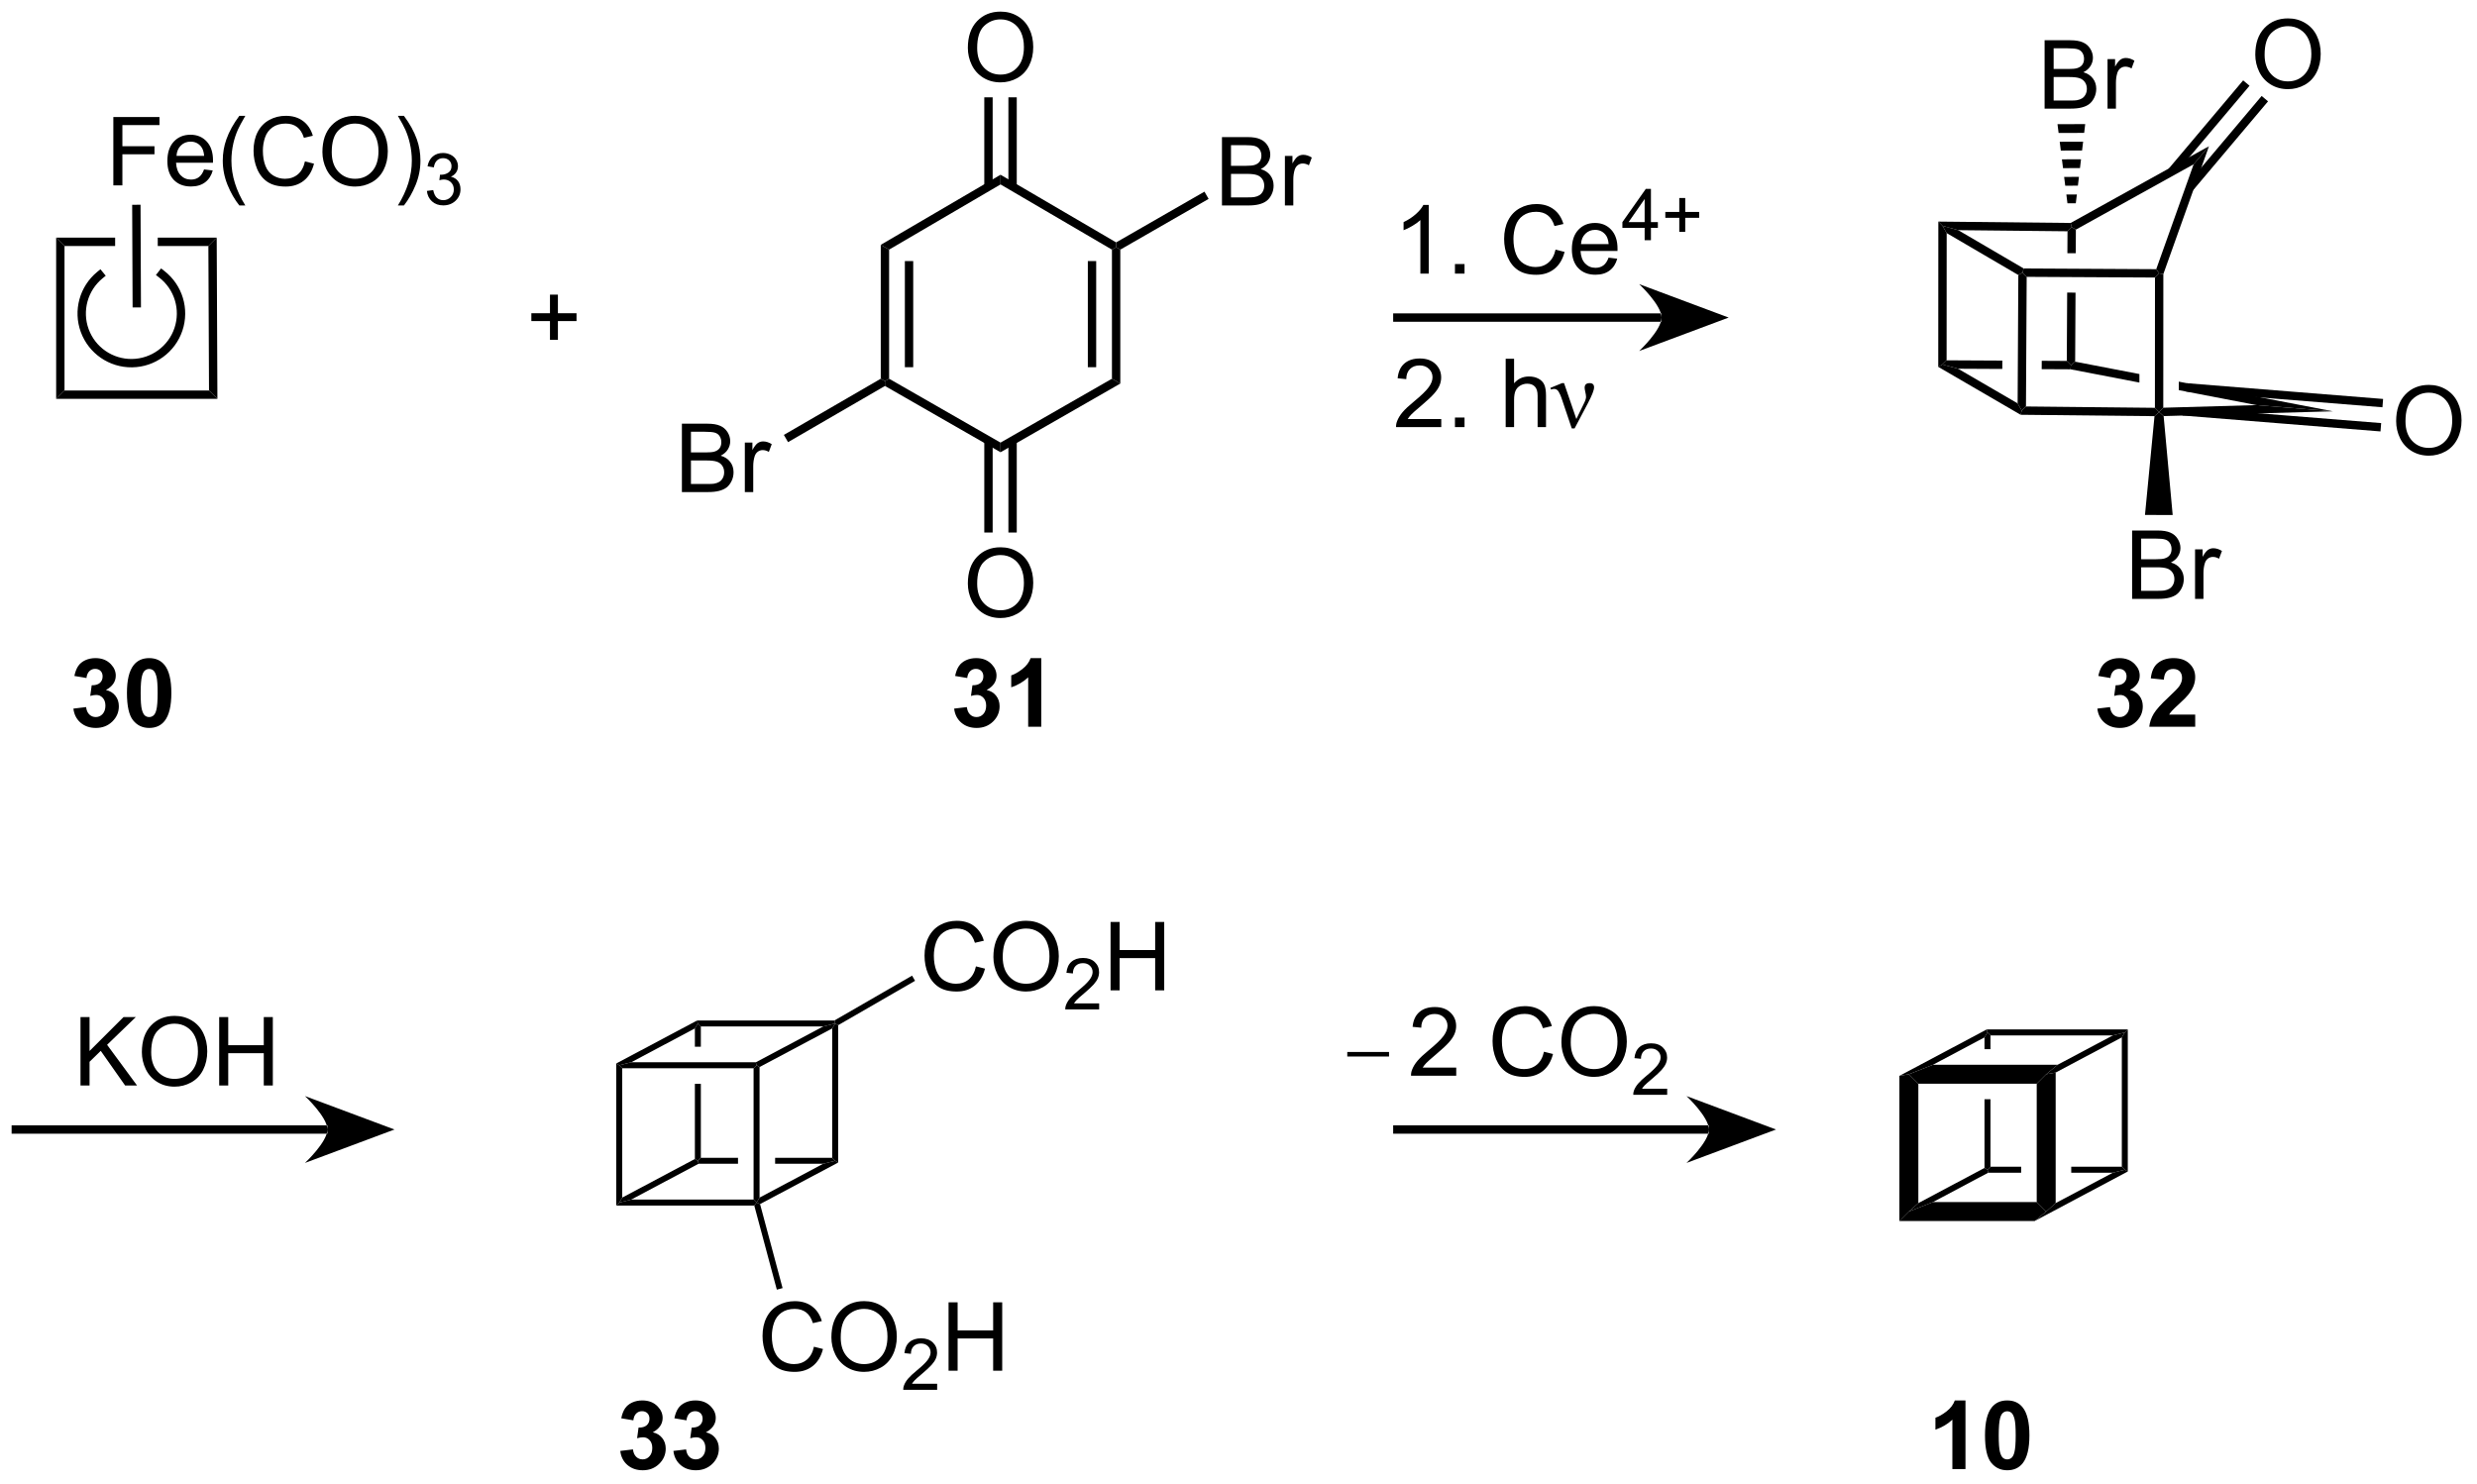 <?xml version="1.0" encoding="UTF-8"?>
<!DOCTYPE svg PUBLIC '-//W3C//DTD SVG 1.0//EN'
          'http://www.w3.org/TR/2001/REC-SVG-20010904/DTD/svg10.dtd'>
<svg stroke-dasharray="none" shape-rendering="auto" xmlns="http://www.w3.org/2000/svg" font-family="'Dialog'" text-rendering="auto" width="569" fill-opacity="1" color-interpolation="auto" color-rendering="auto" preserveAspectRatio="xMidYMid meet" font-size="12px" viewBox="0 0 569 341" fill="black" xmlns:xlink="http://www.w3.org/1999/xlink" stroke="black" image-rendering="auto" stroke-miterlimit="10" stroke-linecap="square" stroke-linejoin="miter" font-style="normal" stroke-width="1" height="341" stroke-dashoffset="0" font-weight="normal" stroke-opacity="1"
><!--Generated by the Batik Graphics2D SVG Generator--><defs id="genericDefs"
  /><g
  ><defs id="defs1"
    ><clipPath clipPathUnits="userSpaceOnUse" id="clipPath1"
      ><path d="M0.646 1.611 L213.685 1.611 L213.685 129.279 L0.646 129.279 L0.646 1.611 Z"
      /></clipPath
      ><clipPath clipPathUnits="userSpaceOnUse" id="clipPath2"
      ><path d="M8.12 6.527 L8.12 130.644 L215.235 130.644 L215.235 6.527 Z"
      /></clipPath
    ></defs
    ><g transform="scale(2.667,2.667) translate(-0.646,-1.611) matrix(1.029,0,0,1.029,-7.706,-5.102)"
    ><path d="M54.152 34.974 L54.152 33.404 L52.593 33.404 L52.593 32.747 L54.152 32.747 L54.152 31.19 L54.816 31.19 L54.816 32.747 L56.374 32.747 L56.374 33.404 L54.816 33.404 L54.816 34.974 L54.152 34.974 Z" stroke="none" clip-path="url(#clipPath2)"
    /></g
    ><g transform="matrix(2.743,0,0,2.743,-22.271,-17.902)"
    ><path d="M124.79 101.481 L151.232 101.481 L151.232 100.781 L124.79 100.781 ZM156.853 101.131 L149.356 103.931 C149.356 103.931 151.232 102.181 151.232 101.131 C151.232 100.081 149.356 98.331 149.356 98.331 Z" stroke="none" clip-path="url(#clipPath2)"
    /></g
    ><g transform="matrix(2.743,0,0,2.743,-22.271,-17.902)"
    ><path d="M120.948 95.018 L120.948 94.637 L124.444 94.637 L124.444 95.018 L120.948 95.018 Z" stroke="none" clip-path="url(#clipPath2)"
    /></g
    ><g transform="matrix(2.743,0,0,2.743,-22.271,-17.902)"
    ><path d="M130.072 95.947 L130.072 96.624 L126.286 96.624 Q126.278 96.369 126.369 96.135 Q126.512 95.749 126.83 95.374 Q127.15 94.999 127.752 94.507 Q128.684 93.742 129.012 93.294 Q129.34 92.846 129.34 92.447 Q129.34 92.031 129.041 91.744 Q128.744 91.455 128.262 91.455 Q127.754 91.455 127.45 91.76 Q127.145 92.065 127.142 92.604 L126.418 92.531 Q126.494 91.721 126.978 91.299 Q127.463 90.874 128.278 90.874 Q129.103 90.874 129.583 91.333 Q130.064 91.789 130.064 92.463 Q130.064 92.807 129.924 93.14 Q129.783 93.471 129.455 93.838 Q129.129 94.205 128.371 94.846 Q127.739 95.377 127.559 95.567 Q127.379 95.757 127.262 95.947 L130.072 95.947 ZM137.418 94.617 L138.176 94.807 Q137.939 95.742 137.319 96.234 Q136.7 96.724 135.806 96.724 Q134.879 96.724 134.299 96.346 Q133.72 95.968 133.416 95.255 Q133.114 94.539 133.114 93.718 Q133.114 92.822 133.455 92.158 Q133.799 91.492 134.429 91.145 Q135.059 90.799 135.817 90.799 Q136.676 90.799 137.262 91.237 Q137.848 91.674 138.08 92.468 L137.333 92.643 Q137.135 92.018 136.754 91.734 Q136.377 91.447 135.801 91.447 Q135.142 91.447 134.697 91.765 Q134.254 92.08 134.075 92.614 Q133.895 93.148 133.895 93.713 Q133.895 94.445 134.108 94.989 Q134.322 95.533 134.77 95.804 Q135.22 96.072 135.744 96.072 Q136.379 96.072 136.819 95.705 Q137.262 95.338 137.418 94.617 ZM138.881 93.835 Q138.881 92.408 139.646 91.604 Q140.412 90.796 141.623 90.796 Q142.415 90.796 143.05 91.177 Q143.688 91.554 144.021 92.231 Q144.357 92.908 144.357 93.768 Q144.357 94.64 144.006 95.328 Q143.654 96.015 143.008 96.369 Q142.365 96.724 141.618 96.724 Q140.81 96.724 140.172 96.333 Q139.537 95.94 139.209 95.265 Q138.881 94.588 138.881 93.835 ZM139.662 93.846 Q139.662 94.882 140.217 95.479 Q140.774 96.072 141.615 96.072 Q142.469 96.072 143.021 95.471 Q143.576 94.869 143.576 93.765 Q143.576 93.065 143.339 92.544 Q143.102 92.023 142.646 91.737 Q142.193 91.447 141.625 91.447 Q140.821 91.447 140.24 92.002 Q139.662 92.554 139.662 93.846 Z" stroke="none" clip-path="url(#clipPath2)"
    /></g
    ><g transform="matrix(2.743,0,0,2.743,-22.271,-17.902)"
    ><path d="M147.737 97.717 L147.737 98.225 L144.897 98.225 Q144.891 98.033 144.959 97.857 Q145.067 97.568 145.305 97.287 Q145.545 97.006 145.997 96.637 Q146.696 96.062 146.942 95.727 Q147.188 95.391 147.188 95.092 Q147.188 94.779 146.963 94.564 Q146.741 94.347 146.379 94.347 Q145.999 94.347 145.77 94.576 Q145.542 94.805 145.54 95.209 L144.997 95.154 Q145.053 94.547 145.417 94.23 Q145.78 93.912 146.391 93.912 Q147.01 93.912 147.37 94.256 Q147.731 94.597 147.731 95.103 Q147.731 95.361 147.625 95.611 Q147.52 95.859 147.274 96.135 Q147.03 96.41 146.461 96.891 Q145.987 97.289 145.852 97.431 Q145.717 97.574 145.629 97.717 L147.737 97.717 Z" stroke="none" clip-path="url(#clipPath2)"
    /></g
    ><g transform="matrix(2.743,0,0,2.743,-22.271,-17.902)"
    ><path d="M124.79 33.475 L147.267 33.475 L147.267 32.775 L124.79 32.775 ZM152.888 33.125 L145.391 35.925 C145.391 35.925 147.267 34.175 147.267 33.125 C147.267 32.075 145.391 30.325 145.391 30.325 Z" stroke="none" clip-path="url(#clipPath2)"
    /></g
    ><g transform="matrix(2.743,0,0,2.743,-22.271,-17.902)"
    ><path d="M127.771 29.443 L127.068 29.443 L127.068 24.961 Q126.813 25.203 126.401 25.445 Q125.99 25.688 125.662 25.81 L125.662 25.13 Q126.25 24.852 126.691 24.458 Q127.133 24.063 127.318 23.693 L127.771 23.693 L127.771 29.443 ZM129.965 29.443 L129.965 28.641 L130.767 28.641 L130.767 29.443 L129.965 29.443 ZM138.387 27.435 L139.145 27.625 Q138.908 28.56 138.288 29.052 Q137.668 29.542 136.775 29.542 Q135.848 29.542 135.267 29.164 Q134.689 28.787 134.385 28.073 Q134.083 27.357 134.083 26.537 Q134.083 25.641 134.424 24.977 Q134.767 24.31 135.398 23.964 Q136.028 23.617 136.786 23.617 Q137.645 23.617 138.231 24.055 Q138.817 24.492 139.049 25.287 L138.301 25.461 Q138.103 24.836 137.723 24.552 Q137.345 24.266 136.77 24.266 Q136.111 24.266 135.666 24.583 Q135.223 24.898 135.043 25.432 Q134.864 25.966 134.864 26.531 Q134.864 27.263 135.077 27.807 Q135.291 28.352 135.739 28.622 Q136.189 28.891 136.713 28.891 Q137.348 28.891 137.788 28.523 Q138.231 28.156 138.387 27.435 ZM142.829 28.107 L143.555 28.195 Q143.383 28.833 142.917 29.185 Q142.454 29.537 141.732 29.537 Q140.821 29.537 140.287 28.977 Q139.756 28.414 139.756 27.404 Q139.756 26.357 140.295 25.779 Q140.834 25.201 141.693 25.201 Q142.524 25.201 143.05 25.768 Q143.579 26.333 143.579 27.36 Q143.579 27.422 143.576 27.547 L140.482 27.547 Q140.521 28.232 140.868 28.596 Q141.217 28.958 141.735 28.958 Q142.123 28.958 142.396 28.755 Q142.67 28.552 142.829 28.107 ZM140.521 26.969 L142.836 26.969 Q142.79 26.445 142.571 26.185 Q142.235 25.779 141.701 25.779 Q141.217 25.779 140.886 26.104 Q140.555 26.427 140.521 26.969 Z" stroke="none" clip-path="url(#clipPath2)"
    /></g
    ><g transform="matrix(2.743,0,0,2.743,-22.271,-17.902)"
    ><path d="M145.85 26.643 L145.85 25.613 L143.987 25.613 L143.987 25.131 L145.948 22.348 L146.377 22.348 L146.377 25.131 L146.958 25.131 L146.958 25.613 L146.377 25.613 L146.377 26.643 L145.85 26.643 ZM145.85 25.131 L145.85 23.194 L144.506 25.131 L145.85 25.131 ZM148.751 25.948 L148.751 24.77 L147.582 24.77 L147.582 24.278 L148.751 24.278 L148.751 23.11 L149.25 23.11 L149.25 24.278 L150.417 24.278 L150.417 24.77 L149.25 24.77 L149.25 25.948 L148.751 25.948 Z" stroke="none" clip-path="url(#clipPath2)"
    /></g
    ><g transform="matrix(2.743,0,0,2.743,-22.271,-17.902)"
    ><path d="M128.818 41.625 L128.818 42.302 L125.032 42.302 Q125.024 42.047 125.115 41.813 Q125.258 41.427 125.576 41.052 Q125.896 40.677 126.498 40.185 Q127.43 39.419 127.758 38.972 Q128.086 38.524 128.086 38.125 Q128.086 37.709 127.787 37.422 Q127.49 37.133 127.008 37.133 Q126.5 37.133 126.196 37.438 Q125.891 37.742 125.888 38.282 L125.165 38.209 Q125.24 37.399 125.724 36.977 Q126.209 36.552 127.024 36.552 Q127.849 36.552 128.329 37.011 Q128.81 37.466 128.81 38.141 Q128.81 38.485 128.67 38.818 Q128.529 39.149 128.201 39.516 Q127.875 39.883 127.118 40.524 Q126.485 41.055 126.305 41.245 Q126.125 41.435 126.008 41.625 L128.818 41.625 ZM129.965 42.302 L129.965 41.5 L130.767 41.5 L130.767 42.302 L129.965 42.302 ZM134.213 42.302 L134.213 36.576 L134.916 36.576 L134.916 38.63 Q135.408 38.06 136.158 38.06 Q136.619 38.06 136.958 38.242 Q137.299 38.422 137.444 38.742 Q137.59 39.063 137.59 39.672 L137.59 42.302 L136.887 42.302 L136.887 39.672 Q136.887 39.146 136.658 38.907 Q136.431 38.664 136.012 38.664 Q135.7 38.664 135.424 38.828 Q135.15 38.99 135.033 39.268 Q134.916 39.544 134.916 40.032 L134.916 42.302 L134.213 42.302 Z" stroke="none" clip-path="url(#clipPath2)"
    /></g
    ><g transform="matrix(2.743,0,0,2.743,-22.271,-17.902)"
    ><path d="M139.748 42.412 L138.883 39.849 Q138.797 39.594 138.657 39.349 Q138.516 39.102 138.271 39.102 Q138.154 39.102 138.011 39.154 L137.956 39.016 L138.93 38.617 L139.102 38.617 L140.131 41.623 L140.766 40.321 Q140.943 39.969 140.943 39.771 Q140.943 39.61 140.875 39.321 Q140.826 39.11 140.826 39.005 Q140.826 38.617 141.243 38.617 Q141.615 38.617 141.615 38.969 Q141.615 39.318 141.099 40.297 L139.982 42.412 L139.748 42.412 Z" stroke="none" clip-path="url(#clipPath2)"
    /></g
    ><g transform="matrix(2.743,0,0,2.743,-22.271,-17.902)"
    ><path d="M172.718 129.573 L171.621 129.573 L171.621 125.435 Q171.02 125.998 170.202 126.268 L170.202 125.271 Q170.632 125.13 171.134 124.74 Q171.639 124.347 171.827 123.823 L172.718 123.823 L172.718 129.573 ZM176.214 123.823 Q177.047 123.823 177.516 124.417 Q178.073 125.12 178.073 126.748 Q178.073 128.373 177.511 129.083 Q177.047 129.672 176.214 129.672 Q175.378 129.672 174.865 129.029 Q174.354 128.386 174.354 126.737 Q174.354 125.12 174.917 124.409 Q175.383 123.823 176.214 123.823 ZM176.214 124.732 Q176.016 124.732 175.86 124.86 Q175.703 124.987 175.617 125.315 Q175.503 125.74 175.503 126.748 Q175.503 127.755 175.604 128.133 Q175.706 128.511 175.86 128.636 Q176.016 128.761 176.214 128.761 Q176.414 128.761 176.571 128.633 Q176.727 128.505 176.813 128.177 Q176.925 127.755 176.925 126.748 Q176.925 125.74 176.823 125.365 Q176.721 124.987 176.568 124.86 Q176.414 124.732 176.214 124.732 Z" stroke="none" clip-path="url(#clipPath2)"
    /></g
    ><g transform="matrix(2.743,0,0,2.743,-22.271,-17.902)"
    ><path d="M183.763 65.877 L184.826 65.75 Q184.875 66.156 185.097 66.372 Q185.321 66.586 185.638 66.586 Q185.977 66.586 186.209 66.328 Q186.443 66.07 186.443 65.633 Q186.443 65.219 186.219 64.976 Q185.998 64.734 185.677 64.734 Q185.466 64.734 185.172 64.815 L185.294 63.922 Q185.74 63.932 185.974 63.729 Q186.209 63.523 186.209 63.182 Q186.209 62.893 186.037 62.721 Q185.865 62.549 185.578 62.549 Q185.297 62.549 185.097 62.745 Q184.899 62.94 184.857 63.315 L183.844 63.143 Q183.951 62.625 184.162 62.315 Q184.375 62.002 184.756 61.825 Q185.138 61.648 185.61 61.648 Q186.419 61.648 186.906 62.164 Q187.31 62.586 187.31 63.117 Q187.31 63.87 186.485 64.32 Q186.977 64.424 187.271 64.791 Q187.568 65.159 187.568 65.68 Q187.568 66.432 187.016 66.966 Q186.466 67.497 185.646 67.497 Q184.867 67.497 184.354 67.049 Q183.844 66.601 183.763 65.877 ZM191.957 66.377 L191.957 67.398 L188.111 67.398 Q188.173 66.82 188.486 66.302 Q188.798 65.784 189.72 64.93 Q190.463 64.237 190.629 63.992 Q190.856 63.651 190.856 63.32 Q190.856 62.953 190.658 62.755 Q190.463 62.557 190.113 62.557 Q189.77 62.557 189.567 62.765 Q189.363 62.971 189.332 63.453 L188.238 63.343 Q188.338 62.437 188.853 62.044 Q189.369 61.648 190.142 61.648 Q190.988 61.648 191.473 62.106 Q191.957 62.562 191.957 63.242 Q191.957 63.627 191.819 63.979 Q191.681 64.328 191.379 64.711 Q191.181 64.963 190.66 65.44 Q190.142 65.916 190.002 66.073 Q189.863 66.229 189.778 66.377 L191.957 66.377 Z" stroke="none" clip-path="url(#clipPath2)"
    /></g
    ><g transform="matrix(2.743,0,0,2.743,-22.271,-17.902)"
    ><path d="M196.989 11.106 Q196.989 9.679 197.755 8.874 Q198.52 8.067 199.731 8.067 Q200.523 8.067 201.158 8.447 Q201.796 8.825 202.13 9.502 Q202.466 10.179 202.466 11.038 Q202.466 11.911 202.114 12.598 Q201.763 13.286 201.117 13.64 Q200.474 13.994 199.726 13.994 Q198.919 13.994 198.281 13.604 Q197.645 13.21 197.317 12.536 Q196.989 11.859 196.989 11.106 ZM197.77 11.117 Q197.77 12.153 198.325 12.749 Q198.882 13.343 199.724 13.343 Q200.578 13.343 201.13 12.742 Q201.684 12.14 201.684 11.036 Q201.684 10.335 201.447 9.815 Q201.21 9.294 200.755 9.007 Q200.302 8.718 199.734 8.718 Q198.929 8.718 198.349 9.273 Q197.77 9.825 197.77 11.117 Z" stroke="none" clip-path="url(#clipPath2)"
    /></g
    ><g transform="matrix(2.743,0,0,2.743,-22.271,-17.902)"
    ><path d="M208.786 41.804 Q208.786 40.377 209.552 39.572 Q210.317 38.765 211.528 38.765 Q212.32 38.765 212.956 39.145 Q213.594 39.523 213.927 40.2 Q214.263 40.877 214.263 41.736 Q214.263 42.609 213.911 43.296 Q213.56 43.984 212.914 44.338 Q212.271 44.692 211.523 44.692 Q210.716 44.692 210.078 44.301 Q209.442 43.908 209.114 43.234 Q208.786 42.556 208.786 41.804 ZM209.567 41.814 Q209.567 42.851 210.122 43.447 Q210.679 44.041 211.521 44.041 Q212.375 44.041 212.927 43.439 Q213.482 42.838 213.482 41.734 Q213.482 41.033 213.245 40.512 Q213.008 39.991 212.552 39.705 Q212.099 39.416 211.531 39.416 Q210.726 39.416 210.146 39.971 Q209.567 40.523 209.567 41.814 Z" stroke="none" clip-path="url(#clipPath2)"
    /></g
    ><g transform="matrix(2.743,0,0,2.743,-22.271,-17.902)"
    ><path d="M186.674 56.687 L186.674 50.961 L188.822 50.961 Q189.479 50.961 189.875 51.135 Q190.273 51.307 190.497 51.669 Q190.721 52.031 190.721 52.424 Q190.721 52.791 190.52 53.117 Q190.322 53.44 189.921 53.64 Q190.44 53.791 190.718 54.159 Q191 54.526 191 55.026 Q191 55.429 190.828 55.776 Q190.658 56.12 190.408 56.307 Q190.158 56.495 189.781 56.591 Q189.406 56.687 188.859 56.687 L186.674 56.687 ZM187.432 53.367 L188.671 53.367 Q189.174 53.367 189.393 53.299 Q189.682 53.213 189.828 53.015 Q189.976 52.815 189.976 52.515 Q189.976 52.229 189.838 52.013 Q189.703 51.797 189.447 51.716 Q189.195 51.635 188.578 51.635 L187.432 51.635 L187.432 53.367 ZM187.432 56.01 L188.859 56.01 Q189.226 56.01 189.375 55.984 Q189.635 55.937 189.81 55.828 Q189.987 55.718 190.099 55.51 Q190.213 55.299 190.213 55.026 Q190.213 54.705 190.049 54.471 Q189.885 54.234 189.593 54.138 Q189.304 54.041 188.757 54.041 L187.432 54.041 L187.432 56.01 ZM191.945 56.687 L191.945 52.539 L192.578 52.539 L192.578 53.166 Q192.82 52.726 193.023 52.586 Q193.229 52.445 193.476 52.445 Q193.83 52.445 194.197 52.672 L193.955 53.323 Q193.697 53.172 193.44 53.172 Q193.21 53.172 193.026 53.31 Q192.843 53.448 192.765 53.695 Q192.648 54.07 192.648 54.515 L192.648 56.687 L191.945 56.687 Z" stroke="none" clip-path="url(#clipPath2)"
    /></g
    ><g transform="matrix(2.743,0,0,2.743,-22.271,-17.902)"
    ><path d="M179.345 15.624 L179.345 9.898 L181.493 9.898 Q182.149 9.898 182.545 10.072 Q182.944 10.244 183.168 10.606 Q183.392 10.968 183.392 11.361 Q183.392 11.729 183.191 12.054 Q182.993 12.377 182.592 12.577 Q183.11 12.729 183.389 13.096 Q183.67 13.463 183.67 13.963 Q183.67 14.367 183.498 14.713 Q183.329 15.057 183.079 15.244 Q182.829 15.432 182.451 15.528 Q182.076 15.624 181.53 15.624 L179.345 15.624 ZM180.102 12.304 L181.342 12.304 Q181.845 12.304 182.063 12.236 Q182.352 12.15 182.498 11.952 Q182.647 11.752 182.647 11.452 Q182.647 11.166 182.509 10.95 Q182.373 10.734 182.118 10.653 Q181.865 10.572 181.248 10.572 L180.102 10.572 L180.102 12.304 ZM180.102 14.947 L181.53 14.947 Q181.897 14.947 182.045 14.921 Q182.306 14.874 182.48 14.765 Q182.657 14.656 182.769 14.447 Q182.884 14.236 182.884 13.963 Q182.884 13.643 182.72 13.408 Q182.556 13.171 182.264 13.075 Q181.975 12.979 181.428 12.979 L180.102 12.979 L180.102 14.947 ZM184.615 15.624 L184.615 11.476 L185.248 11.476 L185.248 12.104 Q185.49 11.663 185.694 11.523 Q185.899 11.382 186.147 11.382 Q186.501 11.382 186.868 11.609 L186.626 12.26 Q186.368 12.109 186.11 12.109 Q185.881 12.109 185.696 12.247 Q185.514 12.385 185.436 12.632 Q185.319 13.007 185.319 13.452 L185.319 15.624 L184.615 15.624 Z" stroke="none" clip-path="url(#clipPath2)"
    /></g
    ><g transform="matrix(2.743,0,0,2.743,-22.271,-17.902)"
    ><path d="M171.138 36.705 L170.788 37.053 L172.098 37.41 L175.802 37.429 L175.802 37.429 L175.806 36.729 L175.806 36.729 L171.138 36.705 ZM179.106 36.746 L179.102 37.446 L179.102 37.446 L181.517 37.458 L181.551 37.109 L181.203 36.757 L179.106 36.746 Z" stroke="none" clip-path="url(#clipPath2)"
    /></g
    ><g transform="matrix(2.743,0,0,2.743,-22.271,-17.902)"
    ><path d="M181.615 25.552 L181.263 25.898 L181.253 27.732 L181.253 27.732 L181.953 27.736 L181.953 27.736 L181.964 25.759 L181.615 25.552 ZM181.235 31.032 L181.203 36.757 L181.551 37.109 L181.903 36.82 L181.935 31.036 L181.935 31.036 L181.235 31.032 Z" stroke="none" clip-path="url(#clipPath2)"
    /></g
    ><g transform="matrix(2.743,0,0,2.743,-22.271,-17.902)"
    ><path d="M89.172 10.538 Q89.172 9.111 89.937 8.306 Q90.703 7.499 91.914 7.499 Q92.706 7.499 93.341 7.879 Q93.979 8.257 94.312 8.934 Q94.648 9.611 94.648 10.47 Q94.648 11.342 94.297 12.03 Q93.945 12.717 93.299 13.072 Q92.656 13.426 91.909 13.426 Q91.101 13.426 90.463 13.035 Q89.828 12.642 89.5 11.967 Q89.172 11.29 89.172 10.538 ZM89.953 10.548 Q89.953 11.585 90.508 12.181 Q91.065 12.775 91.906 12.775 Q92.76 12.775 93.312 12.173 Q93.867 11.572 93.867 10.467 Q93.867 9.767 93.63 9.246 Q93.393 8.725 92.937 8.439 Q92.484 8.15 91.916 8.15 Q91.112 8.15 90.531 8.704 Q89.953 9.257 89.953 10.548 Z" stroke="none" clip-path="url(#clipPath2)"
    /></g
    ><g transform="matrix(2.743,0,0,2.743,-22.271,-17.902)"
    ><path d="M89.172 55.404 Q89.172 53.977 89.937 53.173 Q90.703 52.365 91.914 52.365 Q92.706 52.365 93.341 52.746 Q93.979 53.123 94.312 53.8 Q94.648 54.477 94.648 55.337 Q94.648 56.209 94.297 56.897 Q93.945 57.584 93.299 57.938 Q92.656 58.292 91.909 58.292 Q91.101 58.292 90.463 57.902 Q89.828 57.509 89.5 56.834 Q89.172 56.157 89.172 55.404 ZM89.953 55.415 Q89.953 56.451 90.508 57.048 Q91.065 57.641 91.906 57.641 Q92.76 57.641 93.312 57.04 Q93.867 56.438 93.867 55.334 Q93.867 54.634 93.63 54.113 Q93.393 53.592 92.937 53.306 Q92.484 53.016 91.916 53.016 Q91.112 53.016 90.531 53.571 Q89.953 54.123 89.953 55.415 Z" stroke="none" clip-path="url(#clipPath2)"
    /></g
    ><g transform="matrix(2.743,0,0,2.743,-22.271,-17.902)"
    ><path d="M65.225 47.741 L65.225 42.014 L67.374 42.014 Q68.03 42.014 68.426 42.189 Q68.824 42.361 69.048 42.722 Q69.272 43.084 69.272 43.478 Q69.272 43.845 69.072 44.17 Q68.874 44.493 68.473 44.694 Q68.991 44.845 69.27 45.212 Q69.551 45.579 69.551 46.079 Q69.551 46.483 69.379 46.829 Q69.21 47.173 68.96 47.361 Q68.71 47.548 68.332 47.644 Q67.957 47.741 67.41 47.741 L65.225 47.741 ZM65.983 44.42 L67.223 44.42 Q67.725 44.42 67.944 44.353 Q68.233 44.267 68.379 44.069 Q68.527 43.868 68.527 43.569 Q68.527 43.282 68.389 43.066 Q68.254 42.85 67.999 42.769 Q67.746 42.689 67.129 42.689 L65.983 42.689 L65.983 44.42 ZM65.983 47.064 L67.41 47.064 Q67.777 47.064 67.926 47.038 Q68.186 46.991 68.361 46.881 Q68.538 46.772 68.65 46.564 Q68.764 46.353 68.764 46.079 Q68.764 45.759 68.6 45.525 Q68.436 45.288 68.145 45.191 Q67.856 45.095 67.309 45.095 L65.983 45.095 L65.983 47.064 ZM70.496 47.741 L70.496 43.592 L71.129 43.592 L71.129 44.22 Q71.371 43.78 71.574 43.639 Q71.78 43.498 72.027 43.498 Q72.382 43.498 72.749 43.725 L72.507 44.376 Q72.249 44.225 71.991 44.225 Q71.762 44.225 71.577 44.363 Q71.395 44.501 71.317 44.748 Q71.199 45.123 71.199 45.569 L71.199 47.741 L70.496 47.741 Z" stroke="none" clip-path="url(#clipPath2)"
    /></g
    ><g transform="matrix(2.743,0,0,2.743,-22.271,-17.902)"
    ><path d="M110.453 23.736 L110.453 18.009 L112.601 18.009 Q113.257 18.009 113.653 18.183 Q114.052 18.355 114.276 18.717 Q114.499 19.079 114.499 19.473 Q114.499 19.84 114.299 20.165 Q114.101 20.488 113.7 20.689 Q114.218 20.84 114.497 21.207 Q114.778 21.574 114.778 22.074 Q114.778 22.478 114.606 22.824 Q114.437 23.168 114.187 23.355 Q113.937 23.543 113.559 23.639 Q113.184 23.736 112.638 23.736 L110.453 23.736 ZM111.21 20.415 L112.45 20.415 Q112.953 20.415 113.171 20.348 Q113.46 20.262 113.606 20.064 Q113.755 19.863 113.755 19.564 Q113.755 19.277 113.617 19.061 Q113.481 18.845 113.226 18.764 Q112.974 18.683 112.356 18.683 L111.21 18.683 L111.21 20.415 ZM111.21 23.058 L112.638 23.058 Q113.005 23.058 113.153 23.032 Q113.414 22.986 113.588 22.876 Q113.765 22.767 113.877 22.558 Q113.992 22.348 113.992 22.074 Q113.992 21.754 113.828 21.52 Q113.664 21.282 113.372 21.186 Q113.083 21.09 112.536 21.09 L111.21 21.09 L111.21 23.058 ZM115.724 23.736 L115.724 19.587 L116.356 19.587 L116.356 20.215 Q116.599 19.775 116.802 19.634 Q117.007 19.493 117.255 19.493 Q117.609 19.493 117.976 19.72 L117.734 20.371 Q117.476 20.22 117.218 20.22 Q116.989 20.22 116.804 20.358 Q116.622 20.496 116.544 20.743 Q116.427 21.118 116.427 21.564 L116.427 23.736 L115.724 23.736 Z" stroke="none" clip-path="url(#clipPath2)"
    /></g
    ><g transform="matrix(2.743,0,0,2.743,-22.271,-17.902)"
    ><path d="M88.025 65.877 L89.088 65.75 Q89.137 66.156 89.359 66.372 Q89.583 66.586 89.9 66.586 Q90.239 66.586 90.471 66.328 Q90.705 66.07 90.705 65.633 Q90.705 65.219 90.481 64.976 Q90.26 64.734 89.939 64.734 Q89.728 64.734 89.434 64.815 L89.556 63.922 Q90.002 63.932 90.236 63.729 Q90.471 63.523 90.471 63.182 Q90.471 62.893 90.299 62.721 Q90.127 62.549 89.84 62.549 Q89.559 62.549 89.359 62.745 Q89.161 62.94 89.119 63.315 L88.106 63.143 Q88.213 62.625 88.424 62.315 Q88.637 62.002 89.017 61.825 Q89.4 61.648 89.872 61.648 Q90.681 61.648 91.168 62.164 Q91.572 62.586 91.572 63.117 Q91.572 63.87 90.747 64.32 Q91.239 64.424 91.533 64.791 Q91.83 65.159 91.83 65.68 Q91.83 66.432 91.278 66.966 Q90.728 67.497 89.908 67.497 Q89.129 67.497 88.616 67.049 Q88.106 66.601 88.025 65.877 ZM95.321 67.398 L94.225 67.398 L94.225 63.26 Q93.623 63.823 92.805 64.094 L92.805 63.096 Q93.235 62.956 93.737 62.565 Q94.243 62.172 94.43 61.648 L95.321 61.648 L95.321 67.398 Z" stroke="none" clip-path="url(#clipPath2)"
    /></g
    ><g transform="matrix(2.743,0,0,2.743,-22.271,-17.902)"
    ><path d="M14.267 65.877 L15.33 65.75 Q15.379 66.156 15.601 66.372 Q15.825 66.586 16.142 66.586 Q16.481 66.586 16.713 66.328 Q16.947 66.07 16.947 65.633 Q16.947 65.219 16.723 64.976 Q16.502 64.734 16.181 64.734 Q15.97 64.734 15.676 64.815 L15.799 63.922 Q16.244 63.932 16.478 63.729 Q16.713 63.523 16.713 63.182 Q16.713 62.893 16.541 62.721 Q16.369 62.549 16.082 62.549 Q15.801 62.549 15.601 62.745 Q15.403 62.94 15.361 63.315 L14.348 63.143 Q14.455 62.625 14.666 62.315 Q14.879 62.002 15.26 61.825 Q15.642 61.648 16.114 61.648 Q16.924 61.648 17.411 62.164 Q17.814 62.586 17.814 63.117 Q17.814 63.87 16.989 64.32 Q17.481 64.424 17.775 64.791 Q18.072 65.159 18.072 65.68 Q18.072 66.432 17.52 66.966 Q16.971 67.497 16.15 67.497 Q15.371 67.497 14.858 67.049 Q14.348 66.601 14.267 65.877 ZM20.61 61.648 Q21.443 61.648 21.912 62.242 Q22.469 62.945 22.469 64.573 Q22.469 66.198 21.907 66.909 Q21.443 67.497 20.61 67.497 Q19.774 67.497 19.261 66.854 Q18.75 66.211 18.75 64.562 Q18.75 62.945 19.313 62.234 Q19.779 61.648 20.61 61.648 ZM20.61 62.557 Q20.412 62.557 20.256 62.685 Q20.099 62.812 20.014 63.14 Q19.899 63.565 19.899 64.573 Q19.899 65.581 20 65.958 Q20.102 66.336 20.256 66.461 Q20.412 66.586 20.61 66.586 Q20.81 66.586 20.967 66.458 Q21.123 66.331 21.209 66.002 Q21.321 65.581 21.321 64.573 Q21.321 63.565 21.219 63.19 Q21.118 62.812 20.964 62.685 Q20.81 62.557 20.61 62.557 Z" stroke="none" clip-path="url(#clipPath2)"
    /></g
    ><g transform="matrix(2.743,0,0,2.743,-22.271,-17.902)"
    ><path d="M60.065 128.052 L61.127 127.925 Q61.177 128.331 61.398 128.547 Q61.622 128.761 61.94 128.761 Q62.279 128.761 62.51 128.503 Q62.745 128.245 62.745 127.808 Q62.745 127.393 62.521 127.151 Q62.299 126.909 61.979 126.909 Q61.768 126.909 61.474 126.99 L61.596 126.097 Q62.041 126.107 62.276 125.904 Q62.51 125.698 62.51 125.357 Q62.51 125.068 62.338 124.896 Q62.166 124.724 61.88 124.724 Q61.599 124.724 61.398 124.919 Q61.2 125.115 61.159 125.49 L60.146 125.318 Q60.252 124.8 60.463 124.49 Q60.677 124.177 61.057 124 Q61.44 123.823 61.911 123.823 Q62.721 123.823 63.208 124.339 Q63.612 124.761 63.612 125.292 Q63.612 126.044 62.786 126.495 Q63.279 126.599 63.573 126.966 Q63.87 127.334 63.87 127.854 Q63.87 128.607 63.318 129.141 Q62.768 129.672 61.948 129.672 Q61.169 129.672 60.656 129.224 Q60.146 128.776 60.065 128.052 ZM64.514 128.052 L65.577 127.925 Q65.626 128.331 65.847 128.547 Q66.072 128.761 66.389 128.761 Q66.728 128.761 66.96 128.503 Q67.194 128.245 67.194 127.808 Q67.194 127.393 66.97 127.151 Q66.749 126.909 66.428 126.909 Q66.217 126.909 65.923 126.99 L66.046 126.097 Q66.491 126.107 66.725 125.904 Q66.96 125.698 66.96 125.357 Q66.96 125.068 66.788 124.896 Q66.616 124.724 66.329 124.724 Q66.048 124.724 65.847 124.919 Q65.65 125.115 65.608 125.49 L64.595 125.318 Q64.702 124.8 64.913 124.49 Q65.126 124.177 65.506 124 Q65.889 123.823 66.361 123.823 Q67.171 123.823 67.657 124.339 Q68.061 124.761 68.061 125.292 Q68.061 126.044 67.236 126.495 Q67.728 126.599 68.022 126.966 Q68.319 127.334 68.319 127.854 Q68.319 128.607 67.767 129.141 Q67.217 129.672 66.397 129.672 Q65.618 129.672 65.105 129.224 Q64.595 128.776 64.514 128.052 Z" stroke="none" clip-path="url(#clipPath2)"
    /></g
    ><g transform="matrix(2.743,0,0,2.743,-22.271,-17.902)"
    ><path d="M17.611 22.053 L17.611 16.326 L21.475 16.326 L21.475 17.001 L18.369 17.001 L18.369 18.774 L21.056 18.774 L21.056 19.451 L18.369 19.451 L18.369 22.053 L17.611 22.053 ZM25.208 20.717 L25.935 20.805 Q25.763 21.443 25.297 21.795 Q24.833 22.146 24.112 22.146 Q23.201 22.146 22.667 21.587 Q22.135 21.024 22.135 20.014 Q22.135 18.967 22.674 18.389 Q23.213 17.811 24.073 17.811 Q24.904 17.811 25.43 18.378 Q25.958 18.943 25.958 19.97 Q25.958 20.032 25.956 20.157 L22.862 20.157 Q22.901 20.842 23.247 21.206 Q23.596 21.568 24.115 21.568 Q24.503 21.568 24.776 21.365 Q25.049 21.162 25.208 20.717 ZM22.901 19.579 L25.216 19.579 Q25.169 19.055 24.951 18.795 Q24.615 18.389 24.081 18.389 Q23.596 18.389 23.266 18.714 Q22.935 19.037 22.901 19.579 ZM28.163 23.738 Q27.579 23.003 27.176 22.019 Q26.775 21.032 26.775 19.977 Q26.775 19.048 27.077 18.196 Q27.428 17.209 28.163 16.227 L28.665 16.227 Q28.194 17.04 28.04 17.389 Q27.803 17.928 27.665 18.514 Q27.499 19.243 27.499 19.983 Q27.499 21.86 28.665 23.738 L28.163 23.738 ZM33.657 20.045 L34.415 20.235 Q34.178 21.17 33.559 21.662 Q32.939 22.152 32.045 22.152 Q31.119 22.152 30.538 21.774 Q29.96 21.396 29.655 20.683 Q29.353 19.967 29.353 19.146 Q29.353 18.251 29.694 17.587 Q30.038 16.92 30.668 16.574 Q31.298 16.227 32.056 16.227 Q32.915 16.227 33.501 16.665 Q34.087 17.102 34.319 17.896 L33.572 18.071 Q33.374 17.446 32.993 17.162 Q32.616 16.876 32.04 16.876 Q31.381 16.876 30.936 17.193 Q30.494 17.509 30.314 18.042 Q30.134 18.576 30.134 19.141 Q30.134 19.873 30.348 20.417 Q30.561 20.962 31.009 21.233 Q31.46 21.501 31.983 21.501 Q32.618 21.501 33.059 21.134 Q33.501 20.766 33.657 20.045 ZM35.12 19.264 Q35.12 17.837 35.885 17.032 Q36.651 16.225 37.862 16.225 Q38.654 16.225 39.289 16.605 Q39.927 16.983 40.26 17.66 Q40.596 18.337 40.596 19.196 Q40.596 20.068 40.245 20.756 Q39.893 21.443 39.247 21.798 Q38.604 22.152 37.857 22.152 Q37.049 22.152 36.411 21.761 Q35.776 21.368 35.448 20.693 Q35.12 20.016 35.12 19.264 ZM35.901 19.274 Q35.901 20.311 36.456 20.907 Q37.013 21.501 37.854 21.501 Q38.708 21.501 39.26 20.899 Q39.815 20.298 39.815 19.193 Q39.815 18.493 39.578 17.972 Q39.341 17.451 38.885 17.165 Q38.432 16.876 37.865 16.876 Q37.06 16.876 36.479 17.43 Q35.901 17.983 35.901 19.274 ZM41.944 23.738 L41.439 23.738 Q42.608 21.86 42.608 19.983 Q42.608 19.248 42.439 18.524 Q42.306 17.938 42.069 17.399 Q41.915 17.048 41.439 16.227 L41.944 16.227 Q42.678 17.209 43.03 18.196 Q43.329 19.048 43.329 19.977 Q43.329 21.032 42.926 22.019 Q42.522 23.003 41.944 23.738 Z" stroke="none" clip-path="url(#clipPath2)"
    /></g
    ><g transform="matrix(2.743,0,0,2.743,-22.271,-17.902)"
    ><path d="M43.87 22.518 L44.398 22.448 Q44.49 22.897 44.706 23.094 Q44.925 23.291 45.24 23.291 Q45.611 23.291 45.867 23.034 Q46.124 22.776 46.124 22.395 Q46.124 22.032 45.886 21.797 Q45.65 21.561 45.283 21.561 Q45.134 21.561 44.911 21.62 L44.97 21.157 Q45.023 21.163 45.054 21.163 Q45.392 21.163 45.661 20.987 Q45.931 20.811 45.931 20.444 Q45.931 20.155 45.734 19.965 Q45.538 19.774 45.228 19.774 Q44.919 19.774 44.714 19.967 Q44.509 20.161 44.45 20.547 L43.923 20.454 Q44.021 19.922 44.363 19.631 Q44.706 19.34 45.216 19.34 Q45.568 19.34 45.863 19.491 Q46.16 19.641 46.316 19.903 Q46.472 20.163 46.472 20.456 Q46.472 20.735 46.322 20.963 Q46.173 21.192 45.88 21.327 Q46.261 21.415 46.472 21.692 Q46.683 21.967 46.683 22.383 Q46.683 22.946 46.273 23.338 Q45.863 23.729 45.236 23.729 Q44.671 23.729 44.296 23.393 Q43.923 23.055 43.87 22.518 Z" stroke="none" clip-path="url(#clipPath2)"
    /></g
    ><g transform="matrix(2.743,0,0,2.743,-22.271,-17.902)"
    ><path d="M21.455 29.776 C22.734 30.768 23.246 32.459 22.732 33.994 C22.219 35.528 20.791 36.571 19.173 36.593 C17.555 36.616 16.099 35.613 15.543 34.093 C14.988 32.574 15.453 30.869 16.703 29.842 L16.974 29.62 L16.53 29.079 L16.259 29.301 C14.779 30.517 14.228 32.535 14.886 34.334 C15.544 36.133 17.267 37.32 19.183 37.293 C21.098 37.267 22.788 36.033 23.396 34.217 C24.004 32.4 23.398 30.397 21.884 29.223 L21.608 29.008 L21.178 29.562 L21.455 29.776 Z" stroke="none" clip-path="url(#clipPath2)"
    /></g
    ><g transform="matrix(2.743,0,0,2.743,-22.271,-17.902)"
    ><path d="M177.785 40.572 L177.433 40.918 L177.337 41.267 L188.549 41.383 L188.933 41.037 L188.583 40.684 L177.785 40.572 Z" stroke="none" clip-path="url(#clipPath2)"
    /></g
    ><g transform="matrix(2.743,0,0,2.743,-22.271,-17.902)"
    ><path d="M177.785 40.572 L177.433 40.918 L177.086 40.312 L177.145 29.562 L177.496 29.362 L177.844 29.714 Z" stroke="none" clip-path="url(#clipPath2)"
    /></g
    ><g transform="matrix(2.743,0,0,2.743,-22.271,-17.902)"
    ><path d="M177.592 29.012 L177.496 29.362 L177.844 29.714 L188.589 29.772 L188.939 29.424 L188.693 29.073 L177.592 29.012 Z" stroke="none" clip-path="url(#clipPath2)"
    /></g
    ><g transform="matrix(2.743,0,0,2.743,-22.271,-17.902)"
    ><path d="M177.086 40.312 L177.433 40.918 L177.337 41.267 L170.438 37.254 L170.788 37.053 L172.098 37.41 Z" stroke="none" clip-path="url(#clipPath2)"
    /></g
    ><g transform="matrix(2.743,0,0,2.743,-22.271,-17.902)"
    ><path d="M171.138 36.705 L170.788 37.053 L170.438 37.254 L170.446 25.086 L170.795 25.44 L171.145 26.05 Z" stroke="none" clip-path="url(#clipPath2)"
    /></g
    ><g transform="matrix(2.743,0,0,2.743,-22.271,-17.902)"
    ><path d="M177.592 29.012 L177.496 29.362 L177.145 29.562 L171.145 26.05 L170.795 25.44 L172.11 25.804 Z" stroke="none" clip-path="url(#clipPath2)"
    /></g
    ><g transform="matrix(2.743,0,0,2.743,-22.271,-17.902)"
    ><path d="M172.11 25.804 L170.795 25.44 L170.446 25.086 L181.526 25.201 L181.615 25.552 L181.263 25.898 Z" stroke="none" clip-path="url(#clipPath2)"
    /></g
    ><g transform="matrix(2.743,0,0,2.743,-22.271,-17.902)"
    ><path d="M181.964 25.759 L181.615 25.552 L181.526 25.201 L193.11 18.773 L191.827 20.285 Z" stroke="none" clip-path="url(#clipPath2)"
    /></g
    ><g transform="matrix(2.743,0,0,2.743,-22.271,-17.902)"
    ><path d="M189.289 29.485 L188.939 29.424 L188.693 29.073 L191.827 20.285 L193.11 18.773 Z" stroke="none" clip-path="url(#clipPath2)"
    /></g
    ><g transform="matrix(2.743,0,0,2.743,-22.271,-17.902)"
    ><path d="M189.313 41.377 L188.933 41.037 L189.283 40.677 L197.087 40.456 L203.486 40.976 Z" stroke="none" clip-path="url(#clipPath2)"
    /></g
    ><g transform="matrix(2.743,0,0,2.743,-22.271,-17.902)"
    ><path d="M181.903 36.82 L181.551 37.109 L181.517 37.458 L187.284 38.569 L187.284 37.856 L181.903 36.82 ZM190.584 38.492 L190.583 39.204 L197.087 40.456 L203.486 40.976 L190.584 38.492 Z" stroke="none" clip-path="url(#clipPath2)"
    /></g
    ><g transform="matrix(2.743,0,0,2.743,-22.271,-17.902)"
    ><path d="M191.764 22.48 L198.057 15.015 L197.522 14.564 L191.229 22.029 ZM190.245 21.137 L196.507 13.709 L195.972 13.258 L189.71 20.686 Z" stroke="none" clip-path="url(#clipPath2)"
    /></g
    ><g transform="matrix(2.743,0,0,2.743,-22.271,-17.902)"
    ><path d="M190.881 41.33 L207.475 42.662 L207.531 41.964 L190.937 40.633 ZM191.194 39.32 L207.637 40.639 L207.693 39.942 L191.25 38.622 Z" stroke="none" clip-path="url(#clipPath2)"
    /></g
    ><g transform="matrix(2.743,0,0,2.743,-22.271,-17.902)"
    ><path d="M188.549 41.383 L188.933 41.037 L189.313 41.377 L190.071 49.663 L187.751 49.657 Z" stroke="none" clip-path="url(#clipPath2)"
    /></g
    ><g transform="matrix(2.743,0,0,2.743,-22.271,-17.902)"
    ><path d="M181.258 23.553 L181.166 22.817 L182.046 22.814 L181.958 23.551 ZM181.073 22.081 L180.981 21.345 L182.221 21.341 L182.133 22.077 ZM180.888 20.609 L180.796 19.873 L182.396 19.867 L182.308 20.604 ZM180.703 19.137 L180.611 18.401 L182.571 18.394 L182.483 19.131 ZM180.518 17.664 L180.425 16.928 L182.745 16.92 L182.658 17.657 Z" stroke="none" clip-path="url(#clipPath2)"
    /></g
    ><g transform="matrix(2.743,0,0,2.743,-22.271,-17.902)"
    ><path d="M81.878 27.033 L82.578 27.434 L82.578 38.247 L82.228 38.45 L81.878 38.248 ZM83.897 28.391 L83.897 37.281 L84.597 37.281 L84.597 28.391 Z" stroke="none" clip-path="url(#clipPath2)"
    /></g
    ><g transform="matrix(2.743,0,0,2.743,-22.271,-17.902)"
    ><path d="M82.578 27.434 L81.878 27.033 L91.909 21.163 L91.909 21.974 Z" stroke="none" clip-path="url(#clipPath2)"
    /></g
    ><g transform="matrix(2.743,0,0,2.743,-22.271,-17.902)"
    ><path d="M82.229 38.854 L82.228 38.45 L82.578 38.247 L91.909 43.598 L91.909 44.405 Z" stroke="none" clip-path="url(#clipPath2)"
    /></g
    ><g transform="matrix(2.743,0,0,2.743,-22.271,-17.902)"
    ><path d="M91.909 44.405 L91.909 43.598 L101.239 38.247 L101.939 38.653 Z" stroke="none" clip-path="url(#clipPath2)"
    /></g
    ><g transform="matrix(2.743,0,0,2.743,-22.271,-17.902)"
    ><path d="M101.939 38.653 L101.239 38.247 L101.239 27.434 L101.589 27.233 L101.939 27.436 ZM99.92 37.281 L99.92 28.391 L99.22 28.391 L99.22 37.281 Z" stroke="none" clip-path="url(#clipPath2)"
    /></g
    ><g transform="matrix(2.743,0,0,2.743,-22.271,-17.902)"
    ><path d="M101.591 26.829 L101.589 27.233 L101.239 27.434 L91.909 21.974 L91.909 21.163 Z" stroke="none" clip-path="url(#clipPath2)"
    /></g
    ><g transform="matrix(2.743,0,0,2.743,-22.271,-17.902)"
    ><path d="M93.268 22.159 L93.268 14.678 L92.568 14.678 L92.568 22.159 ZM91.249 22.159 L91.249 14.678 L90.549 14.678 L90.549 22.159 Z" stroke="none" clip-path="url(#clipPath2)"
    /></g
    ><g transform="matrix(2.743,0,0,2.743,-22.271,-17.902)"
    ><path d="M90.549 43.423 L90.549 51.129 L91.249 51.129 L91.249 43.423 ZM92.568 43.423 L92.568 51.129 L93.268 51.129 L93.268 43.423 Z" stroke="none" clip-path="url(#clipPath2)"
    /></g
    ><g transform="matrix(2.743,0,0,2.743,-22.271,-17.902)"
    ><path d="M81.878 38.248 L82.228 38.45 L82.229 38.854 L74.115 43.559 L73.764 42.953 Z" stroke="none" clip-path="url(#clipPath2)"
    /></g
    ><g transform="matrix(2.743,0,0,2.743,-22.271,-17.902)"
    ><path d="M101.939 27.436 L101.589 27.233 L101.591 26.829 L108.986 22.579 L109.335 23.186 Z" stroke="none" clip-path="url(#clipPath2)"
    /></g
    ><g transform="matrix(2.743,0,0,2.743,-22.271,-17.902)"
    ><path d="M19.888 23.676 L19.188 23.679 L19.224 32.277 L19.924 32.274 L19.888 23.676 Z" stroke="none" clip-path="url(#clipPath2)"
    /></g
    ><g transform="matrix(2.743,0,0,2.743,-22.271,-17.902)"
    ><path d="M26.267 26.43 L25.57 27.13 L21.33 27.13 L21.33 26.43 Z" stroke="none" clip-path="url(#clipPath2)"
    /></g
    ><g transform="matrix(2.743,0,0,2.743,-22.271,-17.902)"
    ><path d="M17.761 26.43 L17.761 27.13 L13.522 27.13 L12.822 26.43 Z" stroke="none" clip-path="url(#clipPath2)"
    /></g
    ><g transform="matrix(2.743,0,0,2.743,-22.271,-17.902)"
    ><path d="M12.822 26.43 L13.522 27.13 L13.522 39.233 L12.822 39.933 Z" stroke="none" clip-path="url(#clipPath2)"
    /></g
    ><g transform="matrix(2.743,0,0,2.743,-22.271,-17.902)"
    ><path d="M12.822 39.933 L13.522 39.233 L25.623 39.233 L26.326 39.933 Z" stroke="none" clip-path="url(#clipPath2)"
    /></g
    ><g transform="matrix(2.743,0,0,2.743,-22.271,-17.902)"
    ><path d="M26.326 39.933 L25.623 39.233 L25.57 27.13 L26.267 26.43 Z" stroke="none" clip-path="url(#clipPath2)"
    /></g
    ><g transform="matrix(2.743,0,0,2.743,-22.271,-17.902)"
    ><path d="M14.861 97.443 L14.861 91.716 L15.619 91.716 L15.619 94.555 L18.463 91.716 L19.492 91.716 L17.088 94.037 L19.596 97.443 L18.596 97.443 L16.557 94.544 L15.619 95.459 L15.619 97.443 L14.861 97.443 ZM20 94.654 Q20 93.227 20.765 92.422 Q21.531 91.615 22.742 91.615 Q23.533 91.615 24.169 91.995 Q24.807 92.373 25.14 93.05 Q25.476 93.727 25.476 94.586 Q25.476 95.459 25.125 96.146 Q24.773 96.834 24.127 97.188 Q23.484 97.542 22.736 97.542 Q21.929 97.542 21.291 97.151 Q20.656 96.758 20.328 96.084 Q20 95.406 20 94.654 ZM20.781 94.664 Q20.781 95.701 21.335 96.297 Q21.893 96.891 22.734 96.891 Q23.588 96.891 24.14 96.289 Q24.695 95.688 24.695 94.584 Q24.695 93.883 24.458 93.362 Q24.221 92.841 23.765 92.555 Q23.312 92.266 22.744 92.266 Q21.94 92.266 21.359 92.82 Q20.781 93.373 20.781 94.664 ZM26.475 97.443 L26.475 91.716 L27.233 91.716 L27.233 94.068 L30.209 94.068 L30.209 91.716 L30.967 91.716 L30.967 97.443 L30.209 97.443 L30.209 94.742 L27.233 94.742 L27.233 97.443 L26.475 97.443 Z" stroke="none" clip-path="url(#clipPath2)"
    /></g
    ><g transform="matrix(2.743,0,0,2.743,-22.271,-17.902)"
    ><path d="M9.092 101.481 L35.535 101.481 L35.535 100.781 L9.092 100.781 ZM41.156 101.131 L33.658 103.931 C33.658 103.931 35.535 102.181 35.535 101.131 C35.535 100.081 33.658 98.331 33.658 98.331 Z" stroke="none" clip-path="url(#clipPath2)"
    /></g
    ><g transform="matrix(2.743,0,0,2.743,-22.271,-17.902)"
    ><path d="M189.283 40.677 L188.933 41.037 L188.583 40.684 L188.589 29.772 L188.939 29.424 L189.289 29.485 Z" stroke="none" clip-path="url(#clipPath2)"
    /></g
    ><g transform="matrix(2.743,0,0,2.743,-22.271,-17.902)"
    ><path d="M174.812 93.25 L174.562 93 L174.5 92.75 L186.312 92.75 L186.062 93 L185.06 93.25 Z" stroke="none" clip-path="url(#clipPath2)"
    /></g
    ><g transform="matrix(2.743,0,0,2.743,-22.271,-17.902)"
    ><path d="M185.812 93.416 L186.062 93 L186.312 92.75 L186.312 104.65 L186.062 104.5 L185.812 104.25 Z" stroke="none" clip-path="url(#clipPath2)"
    /></g
    ><g transform="matrix(2.743,0,0,2.743,-22.271,-17.902)"
    ><path d="M174.562 93 L174.312 93.416 L174.312 94.402 L174.812 94.402 L174.812 93.25 L174.562 93 ZM174.312 98.598 L174.312 104.35 L174.562 104.5 L174.812 104.25 L174.812 98.598 Z" stroke="none" clip-path="url(#clipPath2)"
    /></g
    ><g transform="matrix(2.743,0,0,2.743,-22.271,-17.902)"
    ><path d="M174.812 104.25 L174.562 104.5 L174.625 104.75 L177.381 104.75 L177.381 104.25 ZM181.576 104.25 L181.576 104.75 L185.06 104.75 L186.062 104.5 L185.812 104.25 Z" stroke="none" clip-path="url(#clipPath2)"
    /></g
    ><g transform="matrix(2.743,0,0,2.743,-22.271,-17.902)"
    ><path d="M174.5 92.75 L174.562 93 L174.312 93.416 L170.004 95.706 L167.978 96.5 L167.185 96.639 Z" stroke="none" clip-path="url(#clipPath2)"
    /></g
    ><g transform="matrix(2.743,0,0,2.743,-22.271,-17.902)"
    ><path d="M174.312 104.35 L168.772 107.295 L167.978 108 L170.004 107.206 L174.625 104.75 L174.562 104.5 L174.312 104.35 Z" stroke="none" clip-path="url(#clipPath2)"
    /></g
    ><g transform="matrix(2.743,0,0,2.743,-22.271,-17.902)"
    ><path d="M185.06 104.75 L186.062 104.5 L186.312 104.65 L178.518 108.794 L179.478 108 L180.272 107.295 Z" stroke="none" clip-path="url(#clipPath2)"
    /></g
    ><g transform="matrix(2.743,0,0,2.743,-22.271,-17.902)"
    ><path d="M167.185 108.794 L167.978 108 L170.004 107.206 L178.685 107.206 L179.478 108 L178.518 108.794 Z" stroke="none" clip-path="url(#clipPath2)"
    /></g
    ><g transform="matrix(2.743,0,0,2.743,-22.271,-17.902)"
    ><path d="M168.772 107.295 L167.978 108 L167.185 108.794 L167.185 96.639 L167.978 96.5 L168.772 97.294 Z" stroke="none" clip-path="url(#clipPath2)"
    /></g
    ><g transform="matrix(2.743,0,0,2.743,-22.271,-17.902)"
    ><path d="M168.772 97.294 L167.978 96.5 L170.004 95.706 L180.439 95.706 L179.478 96.5 L178.685 97.294 Z" stroke="none" clip-path="url(#clipPath2)"
    /></g
    ><g transform="matrix(2.743,0,0,2.743,-22.271,-17.902)"
    ><path d="M180.272 107.295 L179.478 108 L178.685 107.206 L178.685 97.294 L179.478 96.5 L180.272 96.361 Z" stroke="none" clip-path="url(#clipPath2)"
    /></g
    ><g transform="matrix(2.743,0,0,2.743,-22.271,-17.902)"
    ><path d="M180.272 96.361 L179.478 96.5 L180.439 95.706 L185.06 93.25 L186.062 93 L185.812 93.416 Z" stroke="none" clip-path="url(#clipPath2)"
    /></g
    ><g transform="matrix(2.743,0,0,2.743,-22.271,-17.902)"
    ><path d="M66.812 92.5 L66.562 92.25 L66.5 92 L77.996 92 L78.062 92.25 L77.06 92.5 Z" stroke="none" clip-path="url(#clipPath2)"
    /></g
    ><g transform="matrix(2.743,0,0,2.743,-22.271,-17.902)"
    ><path d="M77.812 92.666 L78.062 92.25 L78.312 92.394 L78.312 103.9 L78.062 103.75 L77.812 103.5 Z" stroke="none" clip-path="url(#clipPath2)"
    /></g
    ><g transform="matrix(2.743,0,0,2.743,-22.271,-17.902)"
    ><path d="M66.562 92.25 L66.312 92.666 L66.312 94.196 L66.812 94.196 L66.812 92.5 L66.562 92.25 ZM66.312 97.304 L66.312 103.6 L66.562 103.75 L66.812 103.5 L66.812 97.304 Z" stroke="none" clip-path="url(#clipPath2)"
    /></g
    ><g transform="matrix(2.743,0,0,2.743,-22.271,-17.902)"
    ><path d="M66.812 103.5 L66.562 103.75 L66.625 104 L69.924 104 L69.924 103.5 ZM73.032 103.5 L73.032 104 L77.06 104 L78.062 103.75 L77.812 103.5 Z" stroke="none" clip-path="url(#clipPath2)"
    /></g
    ><g transform="matrix(2.743,0,0,2.743,-22.271,-17.902)"
    ><path d="M66.5 92 L66.562 92.25 L66.312 92.666 L60.981 95.5 L59.978 95.75 L59.728 95.6 Z" stroke="none" clip-path="url(#clipPath2)"
    /></g
    ><g transform="matrix(2.743,0,0,2.743,-22.271,-17.902)"
    ><path d="M66.312 103.6 L66.562 103.75 L66.625 104 L60.981 107 L59.978 107.25 L60.228 106.834 Z" stroke="none" clip-path="url(#clipPath2)"
    /></g
    ><g transform="matrix(2.743,0,0,2.743,-22.271,-17.902)"
    ><path d="M77.06 104 L78.062 103.75 L78.312 103.9 L71.771 107.377 L71.478 107.25 L71.728 106.834 Z" stroke="none" clip-path="url(#clipPath2)"
    /></g
    ><g transform="matrix(2.743,0,0,2.743,-22.271,-17.902)"
    ><path d="M71.728 95.9 L71.478 95.75 L71.416 95.5 L77.06 92.5 L78.062 92.25 L77.812 92.666 Z" stroke="none" clip-path="url(#clipPath2)"
    /></g
    ><g transform="matrix(2.743,0,0,2.743,-22.271,-17.902)"
    ><path d="M60.228 96 L59.978 95.75 L60.981 95.5 L71.416 95.5 L71.478 95.75 L71.228 96 Z" stroke="none" clip-path="url(#clipPath2)"
    /></g
    ><g transform="matrix(2.743,0,0,2.743,-22.271,-17.902)"
    ><path d="M71.228 107 L71.478 107.25 L71.286 107.5 L59.728 107.5 L59.978 107.25 L60.981 107 Z" stroke="none" clip-path="url(#clipPath2)"
    /></g
    ><g transform="matrix(2.743,0,0,2.743,-22.271,-17.902)"
    ><path d="M60.228 106.834 L59.978 107.25 L59.728 107.5 L59.728 95.6 L59.978 95.75 L60.228 96 Z" stroke="none" clip-path="url(#clipPath2)"
    /></g
    ><g transform="matrix(2.743,0,0,2.743,-22.271,-17.902)"
    ><path d="M71.728 106.834 L71.478 107.25 L71.228 107 L71.228 96 L71.478 95.75 L71.728 95.9 Z" stroke="none" clip-path="url(#clipPath2)"
    /></g
    ><g transform="matrix(2.743,0,0,2.743,-22.271,-17.902)"
    ><path d="M89.85 87.467 L90.608 87.657 Q90.371 88.592 89.751 89.084 Q89.131 89.574 88.238 89.574 Q87.311 89.574 86.73 89.196 Q86.152 88.819 85.847 88.105 Q85.545 87.389 85.545 86.569 Q85.545 85.673 85.886 85.009 Q86.23 84.342 86.86 83.996 Q87.49 83.65 88.248 83.65 Q89.108 83.65 89.694 84.087 Q90.28 84.525 90.511 85.319 L89.764 85.493 Q89.566 84.868 89.186 84.584 Q88.808 84.298 88.233 84.298 Q87.574 84.298 87.129 84.616 Q86.686 84.931 86.506 85.465 Q86.326 85.998 86.326 86.564 Q86.326 87.295 86.54 87.84 Q86.754 88.384 87.201 88.655 Q87.652 88.923 88.175 88.923 Q88.811 88.923 89.251 88.556 Q89.694 88.189 89.85 87.467 ZM91.312 86.686 Q91.312 85.259 92.078 84.454 Q92.843 83.647 94.054 83.647 Q94.846 83.647 95.481 84.027 Q96.12 84.405 96.453 85.082 Q96.789 85.759 96.789 86.618 Q96.789 87.491 96.437 88.178 Q96.086 88.866 95.44 89.22 Q94.796 89.574 94.049 89.574 Q93.242 89.574 92.604 89.183 Q91.968 88.79 91.64 88.116 Q91.312 87.439 91.312 86.686 ZM92.093 86.696 Q92.093 87.733 92.648 88.329 Q93.205 88.923 94.046 88.923 Q94.901 88.923 95.453 88.321 Q96.007 87.72 96.007 86.616 Q96.007 85.915 95.77 85.394 Q95.534 84.873 95.078 84.587 Q94.625 84.298 94.057 84.298 Q93.252 84.298 92.671 84.853 Q92.093 85.405 92.093 86.696 Z" stroke="none" clip-path="url(#clipPath2)"
    /></g
    ><g transform="matrix(2.743,0,0,2.743,-22.271,-17.902)"
    ><path d="M100.168 90.567 L100.168 91.075 L97.328 91.075 Q97.323 90.884 97.391 90.708 Q97.498 90.419 97.737 90.138 Q97.977 89.856 98.428 89.487 Q99.127 88.913 99.373 88.577 Q99.62 88.241 99.62 87.942 Q99.62 87.63 99.395 87.415 Q99.172 87.198 98.811 87.198 Q98.43 87.198 98.201 87.427 Q97.973 87.655 97.971 88.059 L97.428 88.005 Q97.485 87.397 97.848 87.081 Q98.211 86.763 98.823 86.763 Q99.442 86.763 99.801 87.106 Q100.162 87.448 100.162 87.954 Q100.162 88.212 100.057 88.462 Q99.951 88.71 99.705 88.985 Q99.461 89.26 98.893 89.741 Q98.418 90.139 98.284 90.282 Q98.149 90.425 98.061 90.567 L100.168 90.567 Z" stroke="none" clip-path="url(#clipPath2)"
    /></g
    ><g transform="matrix(2.743,0,0,2.743,-22.271,-17.902)"
    ><path d="M101.124 89.475 L101.124 83.748 L101.882 83.748 L101.882 86.1 L104.859 86.1 L104.859 83.748 L105.617 83.748 L105.617 89.475 L104.859 89.475 L104.859 86.775 L101.882 86.775 L101.882 89.475 L101.124 89.475 Z" stroke="none" clip-path="url(#clipPath2)"
    /></g
    ><g transform="matrix(2.743,0,0,2.743,-22.271,-17.902)"
    ><path d="M78.312 92.394 L78.062 92.25 L77.996 92 L84.501 88.244 L84.751 88.677 Z" stroke="none" clip-path="url(#clipPath2)"
    /></g
    ><g transform="matrix(2.743,0,0,2.743,-22.271,-17.902)"
    ><path d="M76.283 119.325 L77.04 119.515 Q76.804 120.45 76.184 120.942 Q75.564 121.432 74.671 121.432 Q73.744 121.432 73.163 121.055 Q72.585 120.677 72.28 119.963 Q71.978 119.247 71.978 118.427 Q71.978 117.531 72.319 116.867 Q72.663 116.2 73.293 115.854 Q73.923 115.508 74.681 115.508 Q75.54 115.508 76.126 115.945 Q76.712 116.383 76.944 117.177 L76.197 117.351 Q75.999 116.726 75.619 116.442 Q75.241 116.156 74.665 116.156 Q74.007 116.156 73.561 116.474 Q73.119 116.789 72.939 117.323 Q72.759 117.856 72.759 118.422 Q72.759 119.153 72.973 119.698 Q73.186 120.242 73.634 120.513 Q74.085 120.781 74.608 120.781 Q75.244 120.781 75.684 120.414 Q76.126 120.047 76.283 119.325 ZM77.745 118.544 Q77.745 117.117 78.511 116.312 Q79.276 115.505 80.487 115.505 Q81.279 115.505 81.914 115.885 Q82.552 116.263 82.886 116.94 Q83.222 117.617 83.222 118.476 Q83.222 119.349 82.87 120.036 Q82.518 120.724 81.873 121.078 Q81.229 121.432 80.482 121.432 Q79.675 121.432 79.037 121.041 Q78.401 120.648 78.073 119.974 Q77.745 119.297 77.745 118.544 ZM78.526 118.555 Q78.526 119.591 79.081 120.187 Q79.638 120.781 80.479 120.781 Q81.334 120.781 81.886 120.18 Q82.44 119.578 82.44 118.474 Q82.44 117.773 82.203 117.252 Q81.966 116.731 81.511 116.445 Q81.058 116.156 80.49 116.156 Q79.685 116.156 79.104 116.711 Q78.526 117.263 78.526 118.555 Z" stroke="none" clip-path="url(#clipPath2)"
    /></g
    ><g transform="matrix(2.743,0,0,2.743,-22.271,-17.902)"
    ><path d="M86.601 122.425 L86.601 122.933 L83.761 122.933 Q83.755 122.742 83.824 122.566 Q83.931 122.277 84.169 121.996 Q84.41 121.714 84.861 121.345 Q85.56 120.771 85.806 120.435 Q86.052 120.099 86.052 119.8 Q86.052 119.488 85.828 119.273 Q85.605 119.056 85.244 119.056 Q84.863 119.056 84.634 119.285 Q84.406 119.513 84.404 119.918 L83.861 119.863 Q83.918 119.255 84.281 118.939 Q84.644 118.621 85.255 118.621 Q85.874 118.621 86.234 118.964 Q86.595 119.306 86.595 119.812 Q86.595 120.07 86.49 120.32 Q86.384 120.568 86.138 120.843 Q85.894 121.119 85.326 121.599 Q84.851 121.998 84.716 122.14 Q84.582 122.283 84.494 122.425 L86.601 122.425 Z" stroke="none" clip-path="url(#clipPath2)"
    /></g
    ><g transform="matrix(2.743,0,0,2.743,-22.271,-17.902)"
    ><path d="M87.557 121.333 L87.557 115.606 L88.315 115.606 L88.315 117.958 L91.291 117.958 L91.291 115.606 L92.049 115.606 L92.049 121.333 L91.291 121.333 L91.291 118.633 L88.315 118.633 L88.315 121.333 L87.557 121.333 Z" stroke="none" clip-path="url(#clipPath2)"
    /></g
    ><g transform="matrix(2.743,0,0,2.743,-22.271,-17.902)"
    ><path d="M71.286 107.5 L71.478 107.25 L71.771 107.377 L73.657 114.415 L73.174 114.544 Z" stroke="none" clip-path="url(#clipPath2)"
    /></g
  ></g
></svg
>

